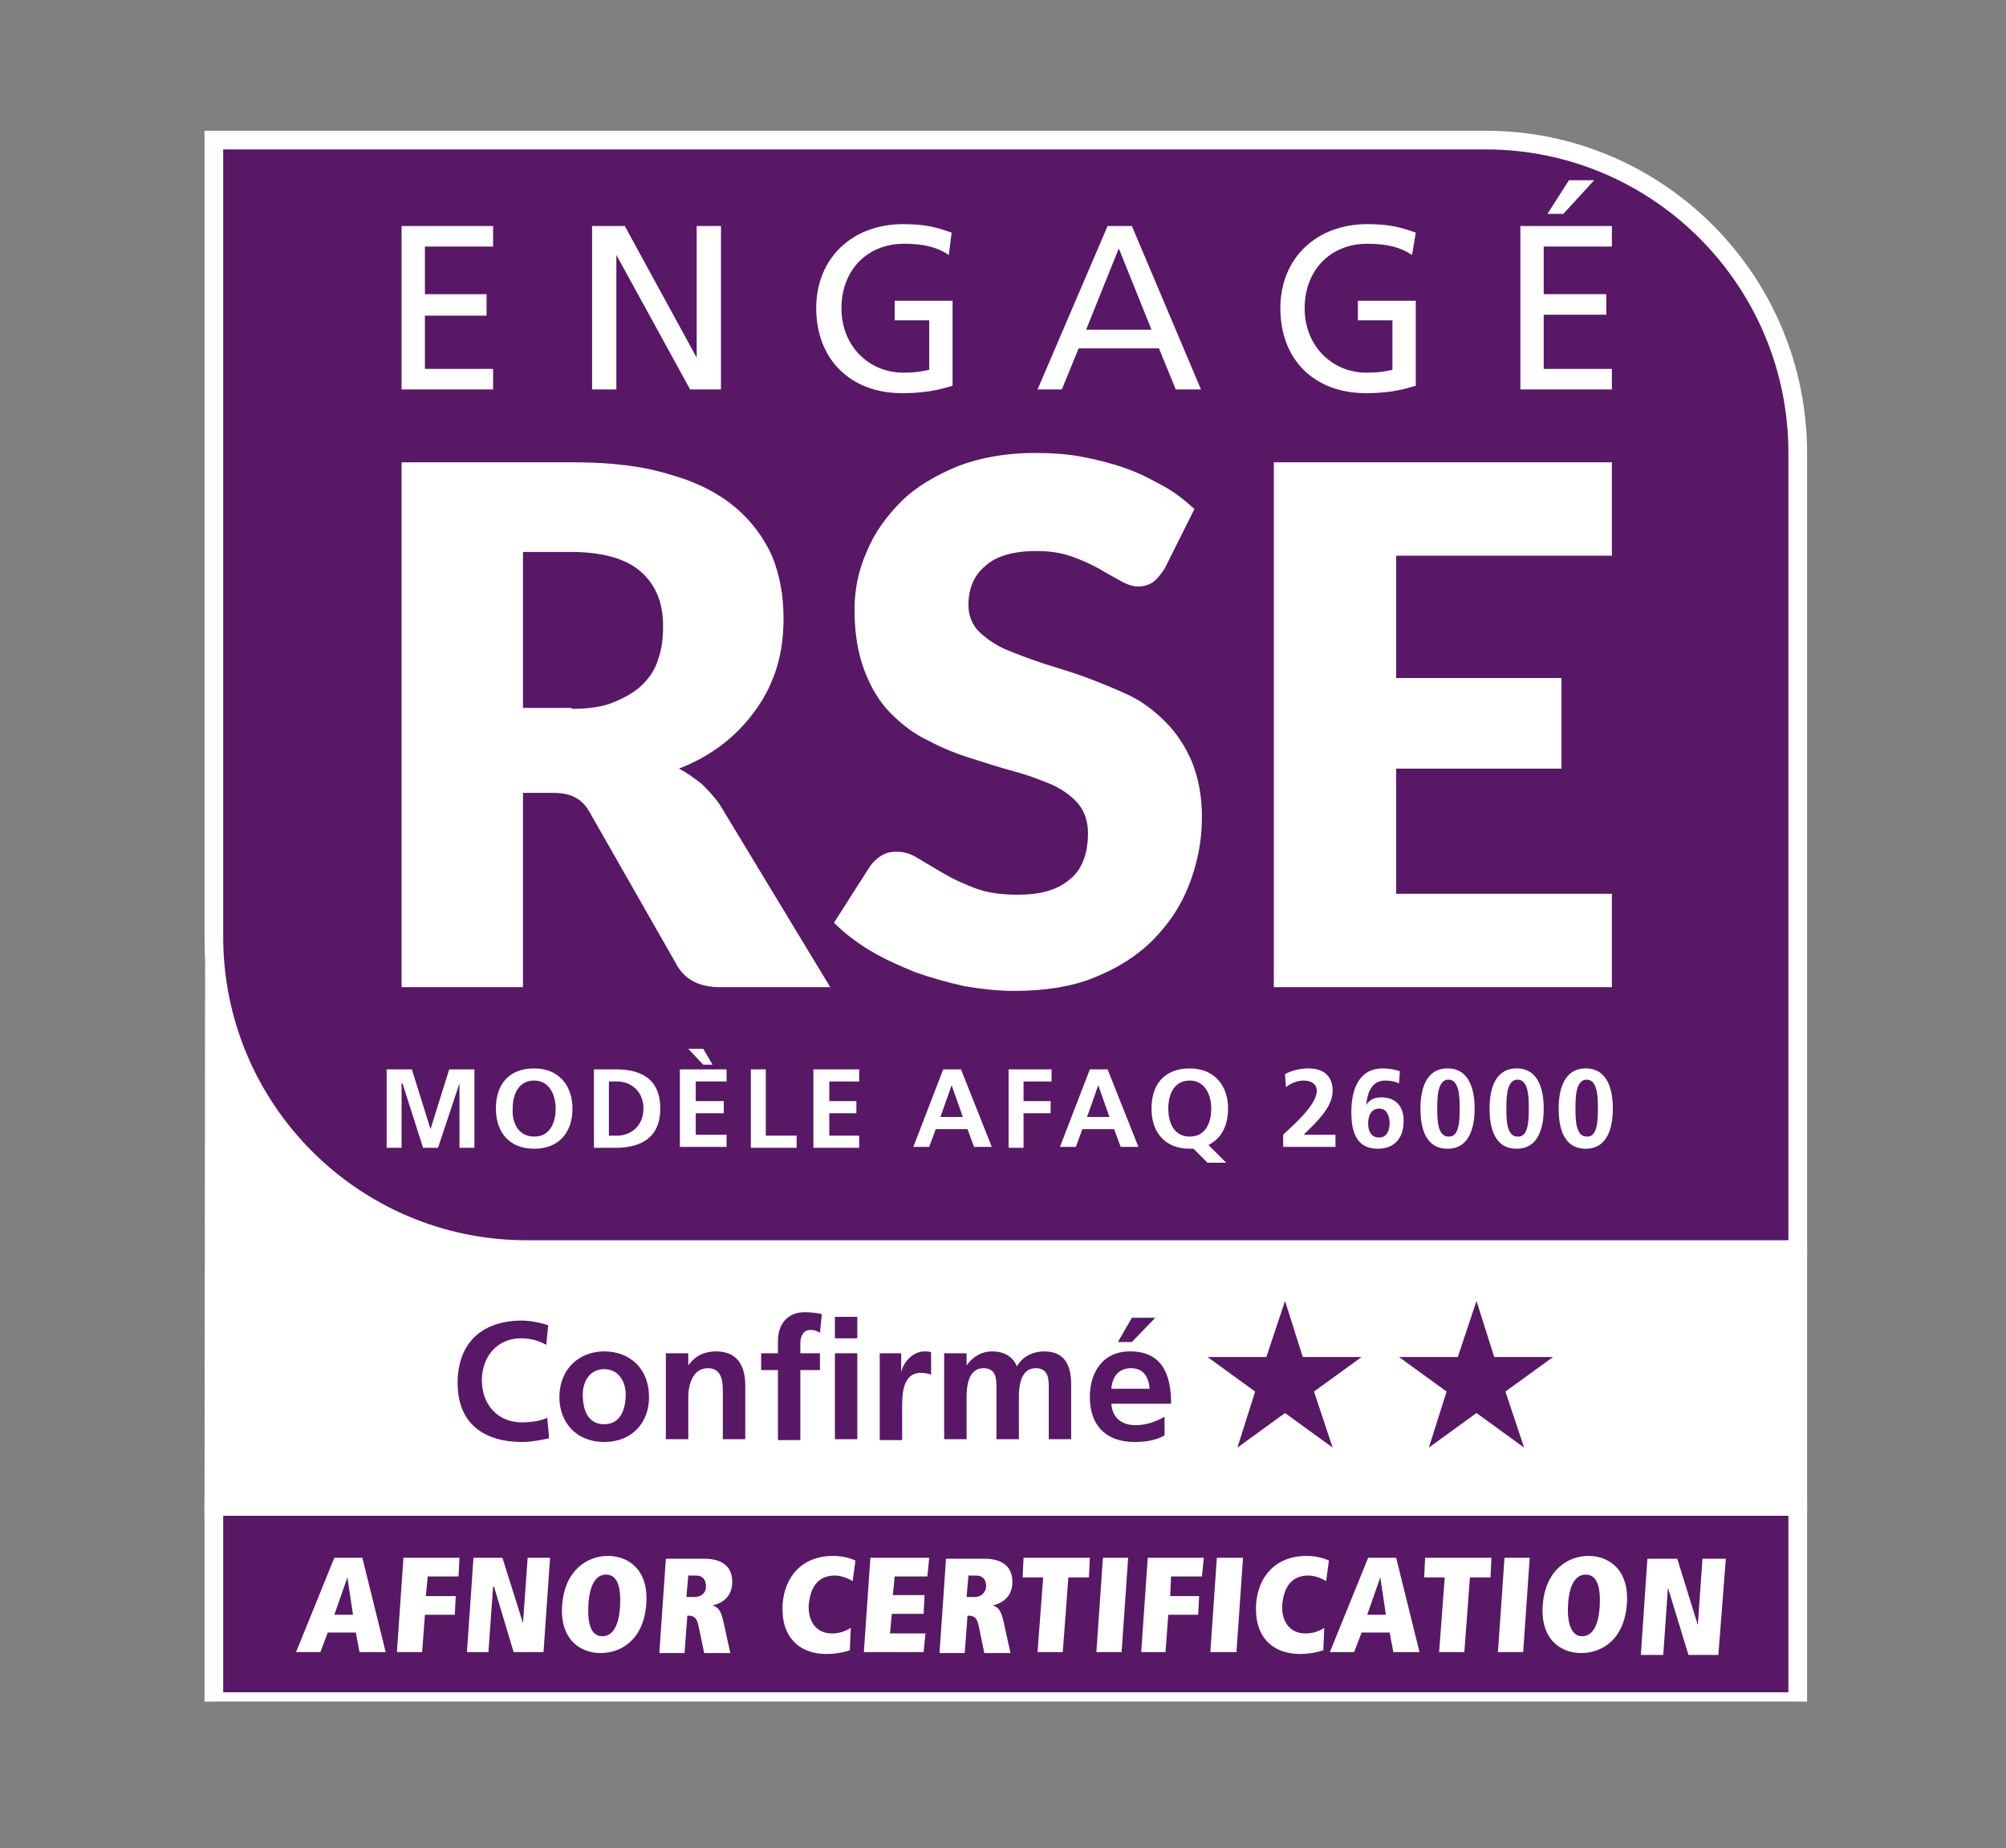 <?xml version="1.0" encoding="utf-8"?>
<!-- Generator: Adobe Illustrator 27.2.0, SVG Export Plug-In . SVG Version: 6.00 Build 0)  -->
<svg version="1.1" id="Calque_1" xmlns="http://www.w3.org/2000/svg" xmlns:xlink="http://www.w3.org/1999/xlink" x="0px" y="0px"
	 viewBox="0 0 214.8 197.9" style="enable-background:new 0 0 214.8 197.9;" xml:space="preserve">
<rect x="0" y="0" width="214.8" height="197.9" fill="#808080" stroke="none"/>
<style type="text/css">
	.st0{fill:#FFFFFF;stroke:#FFFFFF;stroke-width:2;}
	.st1{fill:#662766;stroke:#FFFFFF;stroke-width:2;}
	.st2{clip-path:url(#SVGID_00000181077998264149806440000005736074599069193372_);fill:#662766;stroke:#FFFFFF;stroke-width:2;}
	.st3{fill:#FFFFFF;}
	.st4{fill:#662766;}
	.st5{clip-path:url(#SVGID_00000044161798927962663690000016269226373738315166_);fill:#581866;stroke:#FFFFFF;stroke-width:2;}
	.st6{fill:#581866;stroke:#FFFFFF;stroke-width:2;}
	.st7{fill:#581866;}
</style>
<polygon class="st0" points="192.5,133.7 192.5,161.3 22.9,161.3 23,66.8 "/>
<g>
	<defs>
		<rect id="SVGID_00000005229017097041590960000001199253347635185303_" x="-266" y="-769.6" width="508.7" height="951.8"/>
	</defs>
	<clipPath id="SVGID_00000119119563046826142170000002592154498101530040_">
		<use xlink:href="#SVGID_00000005229017097041590960000001199253347635185303_"  style="overflow:visible;"/>
	</clipPath>
	
		<rect x="22.9" y="161.3" style="clip-path:url(#SVGID_00000119119563046826142170000002592154498101530040_);fill:#581866;stroke:#FFFFFF;stroke-width:2;" width="169.6" height="20.9"/>
</g>
<path class="st3" d="M38.1,174.8h-3l-0.8,2.1h-2.6l4.1-10.1h3l2.5,10.1h-2.8L38.1,174.8 M37.2,168.9L37.2,168.9l-1.4,4h2L37.2,168.9
	z"/>
<polyline class="st3" points="43.2,166.8 49.2,166.8 49.1,168.8 45.8,168.8 45.6,170.9 48.8,170.9 48.7,172.9 45.5,172.9 
	45.2,176.9 42.5,176.9 43.2,166.8 "/>
<polyline class="st3" points="52.9,169.9 52.8,169.9 52.3,176.9 50,176.9 50.7,166.8 53.8,166.8 56,173.8 56,173.8 56.5,166.8 
	58.9,166.8 58.2,176.9 55,176.9 52.9,169.9 "/>
<path class="st3" d="M65.1,166.6c2.2,0,4.4,1.5,4.1,5.2c-0.3,3.8-2.7,5.2-4.9,5.2c-2.2,0-4.4-1.5-4.1-5.2
	C60.5,168.1,62.9,166.6,65.1,166.6 M64.5,175.2L64.5,175.2c1.2,0,1.8-1.3,1.9-3.3c0.1-2-0.3-3.3-1.5-3.3c-1.2,0-1.8,1.3-1.9,3.3
	C62.9,173.9,63.3,175.2,64.5,175.2z"/>
<path class="st3" d="M74.8,174.1c-0.2-1-0.6-1.1-1.1-1.1h-0.1l-0.3,4h-2.7l0.7-10.1h4.1c2,0,3.1,0.9,3,2.7c-0.1,1.5-1.2,2.1-2.1,2.3
	l0,0c0.6,0.2,0.9,0.5,1.2,1.9l0.7,3.2h-2.8L74.8,174.1 M74.4,171c0.6,0,1.2-0.4,1.2-1.1c0-0.7-0.3-1.2-1.1-1.2h-0.8l-0.2,2.3H74.4z"
	/>
<path class="st3" d="M91,176.7c-0.9,0.3-1.8,0.4-2.5,0.4c-2.9,0-4.9-1.8-4.7-5.3c0.2-3,2.1-5.2,5.4-5.2c1.3,0,2.2,0.4,2.4,0.5
	l-0.3,2.2c-0.3-0.2-1.1-0.6-1.9-0.6c-1.7,0-2.6,1.1-2.8,3.1c-0.1,1.7,0.7,3.1,2.5,3.1c1,0,1.7-0.4,2-0.6L91,176.7"/>
<polyline class="st3" points="93.2,166.8 99.5,166.8 99.3,168.8 95.8,168.8 95.6,170.8 99,170.8 98.9,172.8 95.5,172.8 95.3,174.9 
	99.1,174.9 98.9,176.9 92.5,176.9 93.2,166.8 "/>
<path class="st3" d="M104.8,174.1c-0.2-1-0.6-1.1-1.1-1.1h-0.1l-0.3,4h-2.7l0.7-10.1h4.1c2,0,3.1,0.9,3,2.7
	c-0.1,1.5-1.2,2.1-2.1,2.3l0,0c0.6,0.2,0.9,0.5,1.2,1.9l0.7,3.2h-2.8L104.8,174.1 M104.4,171c0.6,0,1.1-0.4,1.2-1.1
	c0-0.7-0.3-1.2-1.1-1.2h-0.8l-0.2,2.3H104.4z"/>
<polyline class="st3" points="111.7,168.9 109.5,168.9 109.6,166.8 116.7,166.8 116.6,168.9 114.4,168.9 113.8,176.9 111.1,176.9 
	111.7,168.9 "/>
<polyline class="st3" points="118.1,166.8 120.8,166.8 120.1,176.9 117.4,176.9 118.1,166.8 "/>
<polyline class="st3" points="122.9,166.8 128.9,166.8 128.7,168.8 125.4,168.8 125.3,170.9 128.4,170.9 128.3,172.9 125.1,172.9 
	124.8,176.9 122.2,176.9 122.9,166.8 "/>
<polyline class="st3" points="130.3,166.8 133.1,166.8 132.4,176.9 129.6,176.9 130.3,166.8 "/>
<path class="st3" d="M141.7,176.7c-0.9,0.3-1.8,0.4-2.5,0.4c-2.9,0-4.9-1.8-4.7-5.3c0.2-3,2.1-5.2,5.4-5.2c1.3,0,2.2,0.4,2.4,0.5
	l-0.3,2.2c-0.3-0.2-1.1-0.6-1.9-0.6c-1.7,0-2.6,1.1-2.8,3.1c-0.1,1.7,0.7,3.1,2.5,3.1c1,0,1.7-0.4,2-0.6L141.7,176.7"/>
<path class="st3" d="M148.8,174.8h-3l-0.8,2.1h-2.6l4.1-10.1h3l2.5,10.1h-2.8L148.8,174.8 M147.8,168.9L147.8,168.9l-1.4,4h2
	L147.8,168.9z"/>
<polyline class="st3" points="154.7,168.9 152.5,168.9 152.6,166.8 159.7,166.8 159.6,168.9 157.4,168.9 156.8,176.9 154.1,176.9 
	154.7,168.9 "/>
<polyline class="st3" points="161.1,166.8 163.8,166.8 163.1,176.9 160.4,176.9 161.1,166.8 "/>
<path class="st3" d="M170.1,166.6c2.2,0,4.4,1.5,4.1,5.2c-0.3,3.8-2.7,5.2-4.9,5.2c-2.2,0-4.4-1.5-4.1-5.2
	C165.5,168.1,167.9,166.6,170.1,166.6 M169.4,175.2L169.4,175.2c1.2,0,1.8-1.3,1.9-3.3c0.1-2-0.3-3.3-1.5-3.3
	c-1.2,0-1.8,1.3-1.9,3.3C167.8,173.9,168.3,175.2,169.4,175.2z"/>
<path class="st6" d="M159.1,15H22.9v85.3c0,18.5,15,33.5,33.5,33.5h136.1V48.5C192.5,30,177.5,15,159.1,15"/>
<path class="st3" d="M88.9,105.7H77.1c-2.2,0-3.8-0.8-4.7-2.5l-9.3-16.3c-0.4-0.7-0.9-1.2-1.5-1.5c-0.5-0.3-1.3-0.5-2.3-0.5H56v20.8
	H43V49.5h18.3c4.1,0,7.5,0.4,10.4,1.3c2.9,0.8,5.2,2,7,3.5c1.8,1.5,3.1,3.3,4,5.3c0.8,2,1.2,4.2,1.2,6.6c0,1.8-0.2,3.5-0.7,5.2
	c-0.5,1.6-1.2,3.1-2.2,4.5c-1,1.4-2.1,2.6-3.5,3.7c-1.4,1.1-3,2-4.8,2.7c0.8,0.4,1.6,1,2.4,1.6c0.7,0.7,1.4,1.4,2,2.3L88.9,105.7
	 M61.2,75.9c1.8,0,3.3-0.2,4.5-0.7c1.2-0.5,2.3-1.1,3.1-1.9c0.8-0.8,1.4-1.7,1.7-2.8c0.4-1.1,0.5-2.2,0.5-3.5c0-2.5-0.8-4.4-2.4-5.8
	c-1.6-1.4-4.1-2.1-7.5-2.1H56v16.7H61.2z"/>
<path class="st3" d="M124.7,60.9c-0.4,0.6-0.8,1.1-1.2,1.4c-0.4,0.3-1,0.5-1.6,0.5c-0.6,0-1.2-0.2-1.9-0.6c-0.7-0.4-1.5-0.8-2.3-1.3
	c-0.9-0.5-1.8-0.9-2.9-1.3c-1.1-0.4-2.4-0.6-3.8-0.6c-2.4,0-4.3,0.5-5.5,1.6c-1.2,1-1.8,2.4-1.8,4.2c0,1.1,0.4,2.1,1.1,2.8
	c0.7,0.7,1.7,1.4,2.8,1.9c1.2,0.5,2.5,1,4,1.5c1.5,0.5,3,0.9,4.6,1.5c1.6,0.6,3.1,1.2,4.6,1.9c1.5,0.7,2.8,1.7,4,2.9
	c1.2,1.2,2.1,2.6,2.8,4.2c0.7,1.7,1.1,3.7,1.1,6c0,2.6-0.5,5-1.4,7.3c-0.9,2.3-2.2,4.2-3.9,5.9c-1.7,1.7-3.8,3-6.3,4
	c-2.5,1-5.4,1.4-8.5,1.4c-1.8,0-3.5-0.2-5.3-0.5c-1.8-0.4-3.6-0.9-5.3-1.5c-1.7-0.7-3.3-1.4-4.8-2.3c-1.5-0.9-2.8-1.9-3.9-3l3.9-6.1
	c0.3-0.4,0.7-0.8,1.2-1.1c0.5-0.3,1-0.4,1.6-0.4c0.8,0,1.5,0.2,2.3,0.7c0.8,0.5,1.7,1,2.7,1.6c1,0.6,2.1,1.1,3.4,1.6
	c1.3,0.5,2.8,0.7,4.6,0.7c2.4,0,4.2-0.5,5.5-1.6c1.3-1,2-2.7,2-5c0-1.3-0.4-2.4-1.1-3.2c-0.7-0.8-1.7-1.5-2.8-2
	c-1.2-0.5-2.5-1-4-1.4c-1.5-0.4-3-0.9-4.6-1.4c-1.6-0.5-3.1-1.1-4.6-1.9c-1.5-0.7-2.8-1.7-4-2.9c-1.2-1.2-2.1-2.7-2.8-4.5
	c-0.7-1.8-1.1-4-1.1-6.6c0-2.1,0.4-4.2,1.3-6.2c0.8-2,2.1-3.8,3.7-5.4c1.6-1.6,3.7-2.8,6.1-3.8c2.4-0.9,5.1-1.4,8.2-1.4
	c1.7,0,3.4,0.1,5,0.4c1.6,0.3,3.2,0.7,4.6,1.2c1.5,0.5,2.8,1.2,4.1,1.9c1.3,0.7,2.4,1.6,3.4,2.5L124.7,60.9"/>
<polyline class="st3" points="149.5,59.5 149.5,72.6 167.2,72.6 167.2,82.3 149.5,82.3 149.5,95.7 172.6,95.7 172.6,105.7 
	136.4,105.7 136.4,49.5 172.6,49.5 172.6,59.5 149.5,59.5 "/>
<polyline class="st3" points="41.4,114.5 44.1,114.5 46.1,120.9 46.1,120.9 48.1,114.5 50.8,114.5 50.8,122.9 49.2,122.9 49.2,116 
	49.2,116 46.9,122.9 45.3,122.9 43.1,116 43,116 43,122.9 41.4,122.9 41.4,114.5 "/>
<path class="st3" d="M57.2,114.4c2.6,0,4.1,1.8,4.1,4.3c0,2.5-1.4,4.3-4.1,4.3c-2.7,0-4.1-1.8-4.1-4.3
	C53.1,116.1,54.5,114.4,57.2,114.4 M57.2,121.7c1.7,0,2.3-1.5,2.3-3c0-1.5-0.7-3-2.3-3c-1.7,0-2.3,1.5-2.3,3
	C54.8,120.2,55.5,121.7,57.2,121.7z"/>
<path class="st3" d="M63.6,114.5h2.3c2.6,0,4.8,0.9,4.8,4.2c0,3.3-2.3,4.2-4.8,4.2h-2.3V114.5 M65.2,121.6h0.9c1.4,0,2.8-1,2.8-2.9
	s-1.4-2.9-2.8-2.9h-0.9V121.6z"/>
<path class="st3" d="M72.9,114.5h4.9v1.3h-3.3v2.1h3v1.3h-3v2.3h3.3v1.3h-5V114.5 M76.3,114h-1l-1.6-1.7h1.6L76.3,114z"/>
<polyline class="st3" points="80.4,114.5 82,114.5 82,121.6 85.3,121.6 85.3,122.9 80.4,122.9 80.4,114.5 "/>
<polyline class="st3" points="87.1,114.5 92,114.5 92,115.8 88.8,115.8 88.8,117.9 91.7,117.9 91.7,119.2 88.8,119.2 88.8,121.6 
	92,121.6 92,122.9 87.1,122.9 87.1,114.5 "/>
<path class="st3" d="M101,114.5h1.9l3.3,8.3h-1.9l-0.7-1.9h-3.4l-0.7,1.9h-1.7L101,114.5 M101.9,116.2L101.9,116.2l-1.2,3.4h2.4
	L101.9,116.2z"/>
<polyline class="st3" points="108,114.5 112.6,114.5 112.6,115.8 109.6,115.8 109.6,117.9 112.5,117.9 112.5,119.2 109.6,119.2 
	109.6,122.9 108,122.9 108,114.5 "/>
<path class="st3" d="M116.7,114.5h1.9l3.3,8.3H120l-0.7-1.9h-3.4l-0.7,1.9h-1.7L116.7,114.5 M117.6,116.2L117.6,116.2l-1.2,3.4h2.4
	L117.6,116.2z"/>
<path class="st3" d="M129.3,124.5l-1.5-1.5c-0.1,0-0.3,0-0.4,0c-2.7,0-4.1-1.8-4.1-4.3c0-2.6,1.4-4.3,4.1-4.3c2.6,0,4.1,1.8,4.1,4.3
	c0,1.8-0.7,3.2-2.1,3.9l1.9,1.9H129.3 M127.4,121.7c1.7,0,2.3-1.5,2.3-3c0-1.5-0.7-3-2.3-3c-1.7,0-2.3,1.5-2.3,3
	C125.1,120.2,125.7,121.7,127.4,121.7z"/>
<path class="st3" d="M137.4,122.9v-1.4c0.8-0.8,3.6-3.1,3.6-4.7c0-0.8-0.7-1.1-1.4-1.1c-0.7,0-1.4,0.3-1.9,0.7l-0.1-1.4
	c0.8-0.4,1.6-0.6,2.5-0.6c1.6,0,2.6,0.8,2.6,2.4c0,1.8-1.8,3.4-3.1,4.7h3.4v1.3H137.4"/>
<path class="st3" d="M149.8,116c-0.4-0.2-0.9-0.3-1.5-0.3c-1.4,0-1.9,1.3-2,2.6l0,0c0.4-0.6,0.9-0.8,1.6-0.8c1.6,0,2.4,1,2.4,2.5
	c0,1.8-0.9,3-2.8,3c-2.3,0-2.8-1.9-2.8-3.9c0-2.3,0.7-4.7,3.4-4.7c0.6,0,1.2,0.1,1.8,0.3L149.8,116 M146.5,120.3
	c0,0.8,0.3,1.5,1.2,1.5c0.8,0,1.1-0.8,1.1-1.5c0-0.8-0.3-1.6-1.1-1.6C146.8,118.7,146.5,119.5,146.5,120.3z"/>
<path class="st3" d="M152.1,118.7c0-2.1,0.6-4.3,2.9-4.3c2.4,0,2.9,2.4,2.9,4.3c0,1.9-0.5,4.3-2.9,4.3
	C152.5,123,152.1,120.5,152.1,118.7 M156.3,118.7c0-1.1,0-3.1-1.2-3.1c-1.2,0-1.2,2-1.2,3.1c0,1.1,0,3,1.2,3
	C156.3,121.8,156.3,119.8,156.3,118.7z"/>
<path class="st3" d="M159.5,118.7c0-2.1,0.6-4.3,2.9-4.3c2.4,0,2.9,2.4,2.9,4.3c0,1.9-0.5,4.3-2.9,4.3
	C159.9,123,159.5,120.5,159.5,118.7 M163.7,118.7c0-1.1,0-3.1-1.2-3.1c-1.2,0-1.2,2-1.2,3.1c0,1.1,0,3,1.2,3
	C163.7,121.8,163.7,119.8,163.7,118.7z"/>
<path class="st3" d="M166.9,118.7c0-2.1,0.6-4.3,2.9-4.3c2.4,0,2.9,2.4,2.9,4.3c0,1.9-0.5,4.3-2.9,4.3
	C167.3,123,166.9,120.5,166.9,118.7 M171.1,118.7c0-1.1,0-3.1-1.2-3.1c-1.2,0-1.2,2-1.2,3.1c0,1.1,0,3,1.2,3
	C171.1,121.8,171.1,119.8,171.1,118.7z"/>
<polyline class="st3" points="43,24.2 52.8,24.2 52.8,26.4 45.5,26.4 45.5,31.5 52.1,31.5 52.1,33.8 45.5,33.8 45.5,39.5 52.8,39.5 
	52.8,41.7 43,41.7 43,24.2 "/>
<polyline class="st3" points="63.4,24.2 66.9,24.2 74.6,38.3 74.6,38.3 74.6,24.2 77.2,24.2 77.2,41.7 73.9,41.7 66,27.3 66,27.3 
	66,41.7 63.4,41.7 63.4,24.2 "/>
<path class="st3" d="M101.6,27.3c-1.2-0.8-2.6-1.2-4.8-1.2c-4,0-6.7,2.9-6.7,6.9c0,4.1,3,6.9,6.6,6.9c1.7,0,2.2-0.2,2.8-0.3v-5.3
	h-3.7v-2.1h6.2v9.1c-1,0.3-2.6,0.8-5.4,0.8c-5.5,0-9.2-3.6-9.2-9.1c0-5.4,3.9-9,9.3-9c2.6,0,3.7,0.4,5.2,0.9L101.6,27.3"/>
<path class="st3" d="M118.6,24.2h2.6l7.4,17.5h-2.7l-1.8-4.4h-8.6l-1.8,4.4h-2.6L118.6,24.2 M119.8,26.6l-3.5,8.7h7L119.8,26.6z"/>
<path class="st3" d="M151.2,27.3c-1.2-0.8-2.6-1.2-4.8-1.2c-4,0-6.7,2.9-6.7,6.9c0,4.1,3,6.9,6.6,6.9c1.7,0,2.2-0.2,2.8-0.3v-5.3
	h-3.7v-2.1h6.2v9.1c-1,0.3-2.6,0.8-5.3,0.8c-5.6,0-9.2-3.6-9.2-9.1c0-5.4,3.9-9,9.3-9c2.6,0,3.7,0.4,5.2,0.9L151.2,27.3"/>
<path class="st3" d="M162.8,24.2h9.8v2.2h-7.3v5.1h6.7v2.2h-6.7v5.8h7.3v2.2h-9.8V24.2 M168,19.3h2.7l-3.3,3.6h-1.7L168,19.3z"/>
<path class="st7" d="M58.8,154c-0.9,0.2-1.9,0.4-2.9,0.4c-4.1,0-6.9-2-6.9-6.3c0-4.3,2.6-6.7,6.9-6.7c0.8,0,1.9,0.2,2.8,0.5
	l-0.2,2.1c-0.9-0.5-1.8-0.7-2.7-0.7c-2.6,0-4.2,2-4.2,4.5c0,2.5,1.6,4.5,4.3,4.5c1,0,2.2-0.2,2.7-0.5L58.8,154"/>
<path class="st7" d="M64.7,144.7c2.7,0,4.8,1.8,4.8,4.9c0,2.7-1.8,4.8-4.8,4.8c-3,0-4.8-2.1-4.8-4.8C59.9,146.6,62,144.7,64.7,144.7
	 M64.7,152.5c1.8,0,2.3-1.7,2.3-3.2c0-1.4-0.8-2.7-2.3-2.7c-1.6,0-2.3,1.4-2.3,2.7C62.4,150.9,62.9,152.5,64.7,152.5z"/>
<path class="st7" d="M71.4,144.9h2.3v1.3h0c0.8-1.1,1.8-1.5,3-1.5c2.2,0,3.1,1.5,3.1,3.6v5.8h-2.4v-4.9c0-1.1,0-2.7-1.6-2.7
	c-1.7,0-2.1,1.9-2.1,3.1v4.5h-2.4V144.9"/>
<path class="st7" d="M83.3,146.7h-1.8v-1.8h1.8v-1.3c0-1.8,1-3.1,2.9-3.1c0.6,0,1.3,0.1,1.8,0.2l-0.2,2c-0.2-0.1-0.5-0.3-1-0.3
	c-0.8,0-1.1,0.7-1.1,1.4v1.1h2.1v1.8h-2.1v7.5h-2.4V146.7"/>
<path class="st7" d="M89.4,141h2.4v2.3h-2.4V141z M89.4,144.9h2.4v9.2h-2.4V144.9z"/>
<path class="st7" d="M94.4,144.9h2.1v2.1h0c0.1-0.9,1.1-2.3,2.5-2.3c0.2,0,0.5,0,0.7,0.1v2.4c-0.2-0.1-0.6-0.2-1.1-0.2
	c-2,0-2,2.4-2,3.8v3.4h-2.4V144.9"/>
<path class="st7" d="M101.3,144.9h2.2v1.3h0c0.8-1.1,1.8-1.5,2.7-1.5c1.3,0,2.2,0.5,2.7,1.6c0.6-1.1,1.8-1.6,2.9-1.6
	c2.3,0,2.9,1.6,2.9,3.6v5.8h-2.4v-5.5c0-0.9,0-2.1-1.4-2.1c-1.6,0-1.8,1.9-1.8,3.1v4.5h-2.4v-5.5c0-0.9,0-2.1-1.4-2.1
	c-1.6,0-1.8,1.9-1.8,3.1v4.5h-2.4V144.9"/>
<path class="st7" d="M124.7,153.7c-0.9,0.5-1.9,0.7-3.2,0.7c-3.1,0-4.8-1.8-4.8-4.8c0-2.7,1.4-4.9,4.3-4.9c3.4,0,4.4,2.4,4.4,5.6
	H119c0.1,1.5,1.1,2.3,2.6,2.3c1.2,0,2.2-0.4,3.1-0.9V153.7 M123.1,148.7c-0.1-1.2-0.6-2.2-2-2.2c-1.3,0-2,0.9-2.1,2.2H123.1z
	 M121.2,141.1h2.5l-2.5,2.6h-1.5L121.2,141.1z"/>
<polyline class="st7" points="137.6,139.3 139.5,145.3 145.8,145.3 140.7,149 142.7,155 137.6,151.3 132.5,155 134.4,149 
	129.3,145.3 135.6,145.3 137.6,139.3 "/>
<polyline class="st7" points="158.1,139.3 160,145.3 166.3,145.3 161.2,149 163.2,155 158.1,151.3 153,155 154.9,149 149.8,145.3 
	156.1,145.3 158.1,139.3 "/>
<polyline class="st3" points="178.6,170 178.6,170 178.1,177.2 175.7,177.2 176.4,166.9 179.6,166.9 181.8,174 181.8,174 
	182.3,166.9 184.8,166.9 184,177.2 180.8,177.2 178.6,170 "/>
</svg>
